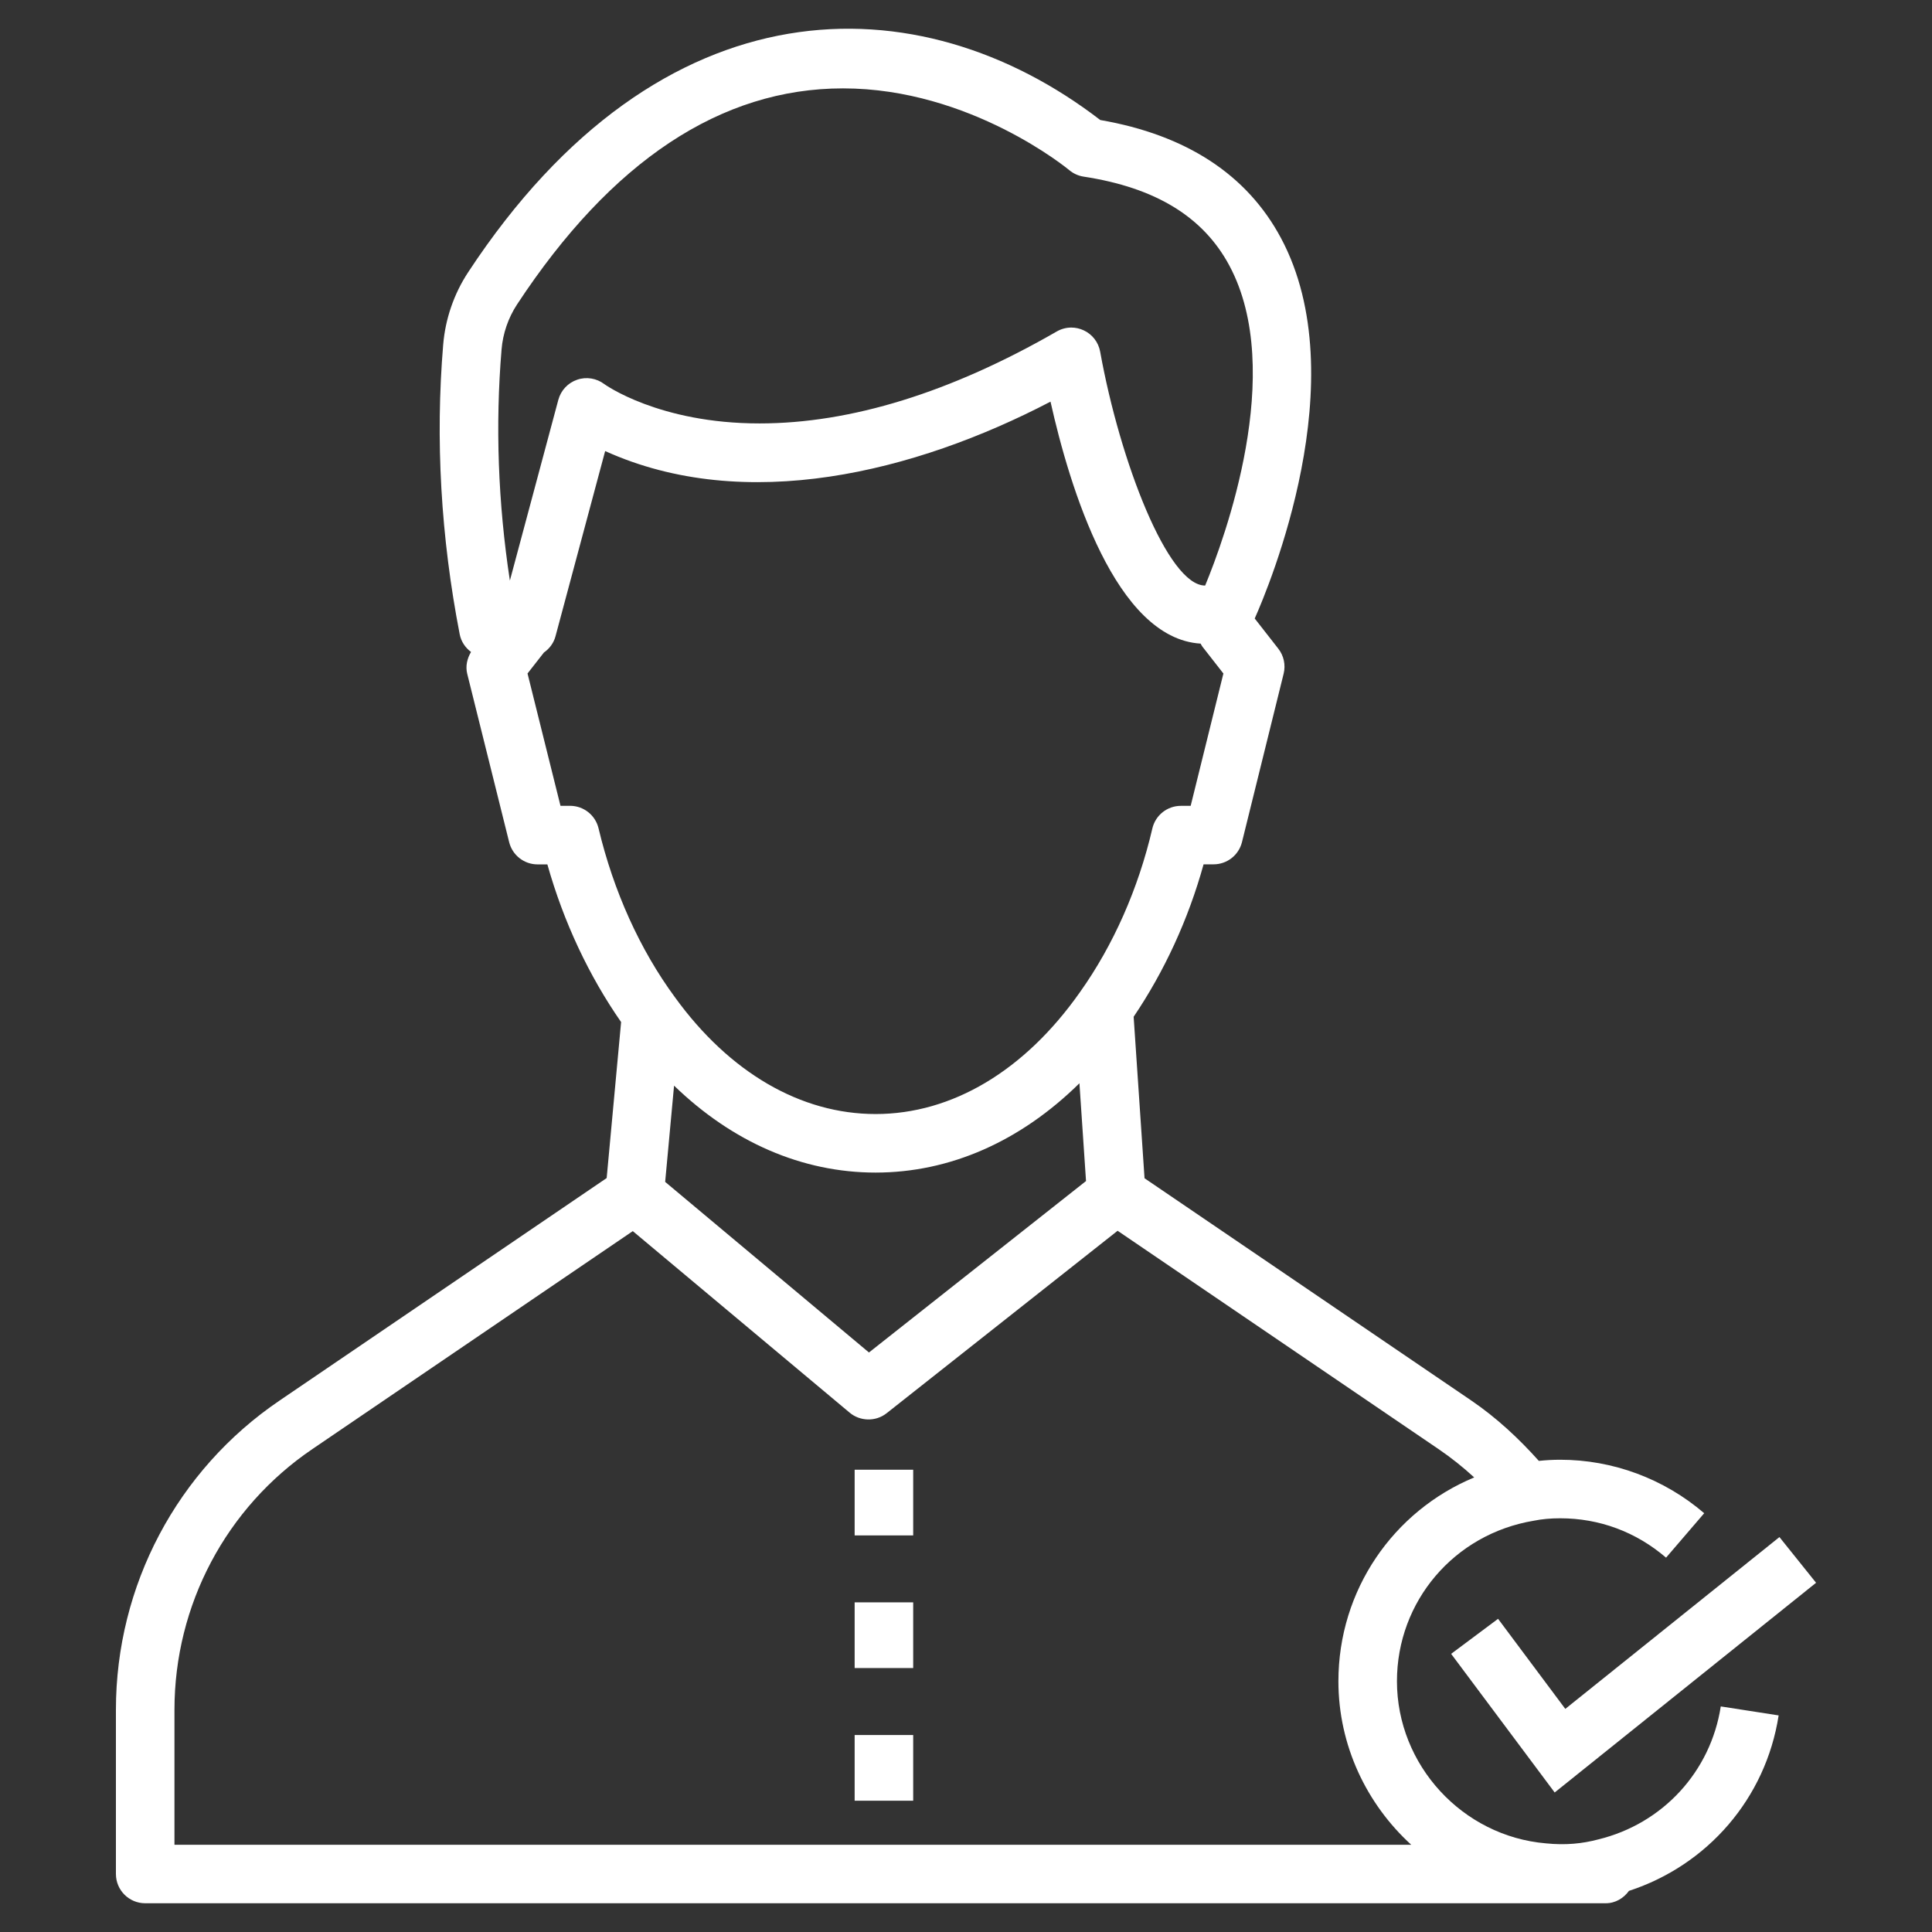 <svg height="256" width="256" viewBox="0 0 66 66" xmlns="http://www.w3.org/2000/svg"><rect x="0" y="0" width="66" height="66" fill="#333333" stroke="none"/><rect class="color000 svgShape" fill="#ffffff" y="50.208" x="29.196" height="2.244" width="2"></rect><rect class="color000 svgShape" fill="#ffffff" y="54.739" x="29.196" height="2.244" width="2"></rect><rect class="color000 svgShape" fill="#ffffff" y="59.271" x="29.196" height="2.244" width="2"></rect><path class="color000 svgShape" fill="#ffffff" d="M54.597,62.838c-0.538,0.143-1.114,0.203-1.784,0.134
		c-2.855-0.242-5.091-2.675-5.091-5.539c0-2.727,1.953-5.029,4.675-5.483
		c0.278-0.056,0.573-0.083,0.901-0.083c1.341,0,2.592,0.465,3.617,1.345
		l1.303-1.518c-1.374-1.179-3.121-1.827-4.92-1.827
		c-0.256,0-0.498,0.015-0.729,0.039c-0.691-0.773-1.451-1.478-2.306-2.061
		l-11.164-7.594l-0.372-5.517c1.042-1.541,1.865-3.315,2.389-5.207h0.341
		c0.46,0,0.86-0.313,0.971-0.76l1.423-5.753
		c0.074-0.298,0.006-0.614-0.183-0.855l-0.805-1.03
		c0.478-1.073,3.47-8.189,0.896-12.998c-1.159-2.167-3.235-3.522-6.172-4.031
		c-6.197-4.766-15.003-4.828-21.595,5.201c-0.484,0.737-0.779,1.592-0.852,2.472
		c-0.271,3.243-0.081,6.572,0.564,9.894c0.049,0.252,0.193,0.46,0.387,0.605
		c-0.134,0.226-0.194,0.488-0.13,0.746l1.433,5.753
		c0.111,0.445,0.511,0.758,0.97,0.758h0.335
		c0.558,1.98,1.426,3.815,2.519,5.386l-0.493,5.329L9.552,47.844
		C6.051,50.218,3.96,54.167,3.96,58.408v5.61c0,0.553,0.448,1,1,1h49.893
		c0.333,0,0.613-0.173,0.795-0.423c2.688-0.878,4.674-3.163,5.113-5.994
		l-1.977-0.307C58.439,60.521,56.803,62.302,54.597,62.838z M22.723,40.375
		l0.304-3.288c1.994,1.93,4.376,2.97,6.884,2.97
		c2.542,0,4.95-1.067,6.964-3.051l0.225,3.34l-7.415,5.857L22.723,40.375z
		 M17.134,11.939c0.045-0.549,0.229-1.081,0.53-1.54
		c3.22-4.897,6.965-7.38,11.134-7.38c4.353,0,7.694,2.763,7.726,2.79
		c0.141,0.119,0.312,0.197,0.495,0.225c2.455,0.376,4.083,1.369,4.977,3.037
		c1.943,3.626-0.173,9.353-0.826,10.932c-0.001,0-0.003,0-0.004,0
		c-1.263,0-2.901-4.211-3.583-7.99c-0.058-0.32-0.268-0.593-0.563-0.729
		c-0.134-0.062-0.278-0.094-0.421-0.094c-0.173,0-0.345,0.045-0.499,0.134
		c-3.62,2.084-7.036,3.141-10.154,3.141c-3.441,0.001-5.289-1.334-5.301-1.343
		c-0.266-0.201-0.614-0.259-0.929-0.15c-0.315,0.107-0.556,0.365-0.643,0.688
		l-1.655,6.174C17.013,17.175,16.918,14.527,17.134,11.939z M19.474,27.528h-0.327
		l-1.126-4.521l0.56-0.716c0.188-0.131,0.334-0.322,0.396-0.556l1.696-6.326
		c4.785,2.164,10.581,0.73,15.214-1.688c0.657,2.942,2.225,8.089,5.128,8.266
		c0.021,0.034,0.036,0.072,0.061,0.103l0.717,0.918l-1.118,4.521H40.34
		c-0.465,0-0.869,0.32-0.974,0.773c-0.478,2.056-1.333,3.989-2.473,5.592
		c-0.001,0.001-0.001,0.002-0.002,0.003c-0,0.001-0.001,0.001-0.001,0.001
		c-1.888,2.682-4.366,4.159-6.978,4.159c-2.558,0-4.992-1.416-6.854-3.987
		c-0.001-0.001-0.002-0.002-0.003-0.003c-0.001-0.001-0.001-0.002-0.001-0.003
		c-1.192-1.621-2.094-3.615-2.607-5.768C20.339,27.845,19.937,27.528,19.474,27.528
		z M5.96,58.408c0-3.577,1.762-6.907,4.716-8.909L21.617,42.057l7.409,6.202
		c0.349,0.293,0.883,0.318,1.262,0.019l7.891-6.233l10.959,7.455
		c0.431,0.293,0.839,0.618,1.223,0.971c-2.764,1.15-4.639,3.851-4.639,6.963
		c0,2.189,0.961,4.193,2.488,5.586H5.96V58.408z"></path><polygon class="color000 svgShape" fill="#ffffff" points="53.473 58.378 51.176 55.301 49.573 56.498 53.11 61.234 62.04 54.07 60.788 52.509"></polygon></svg>